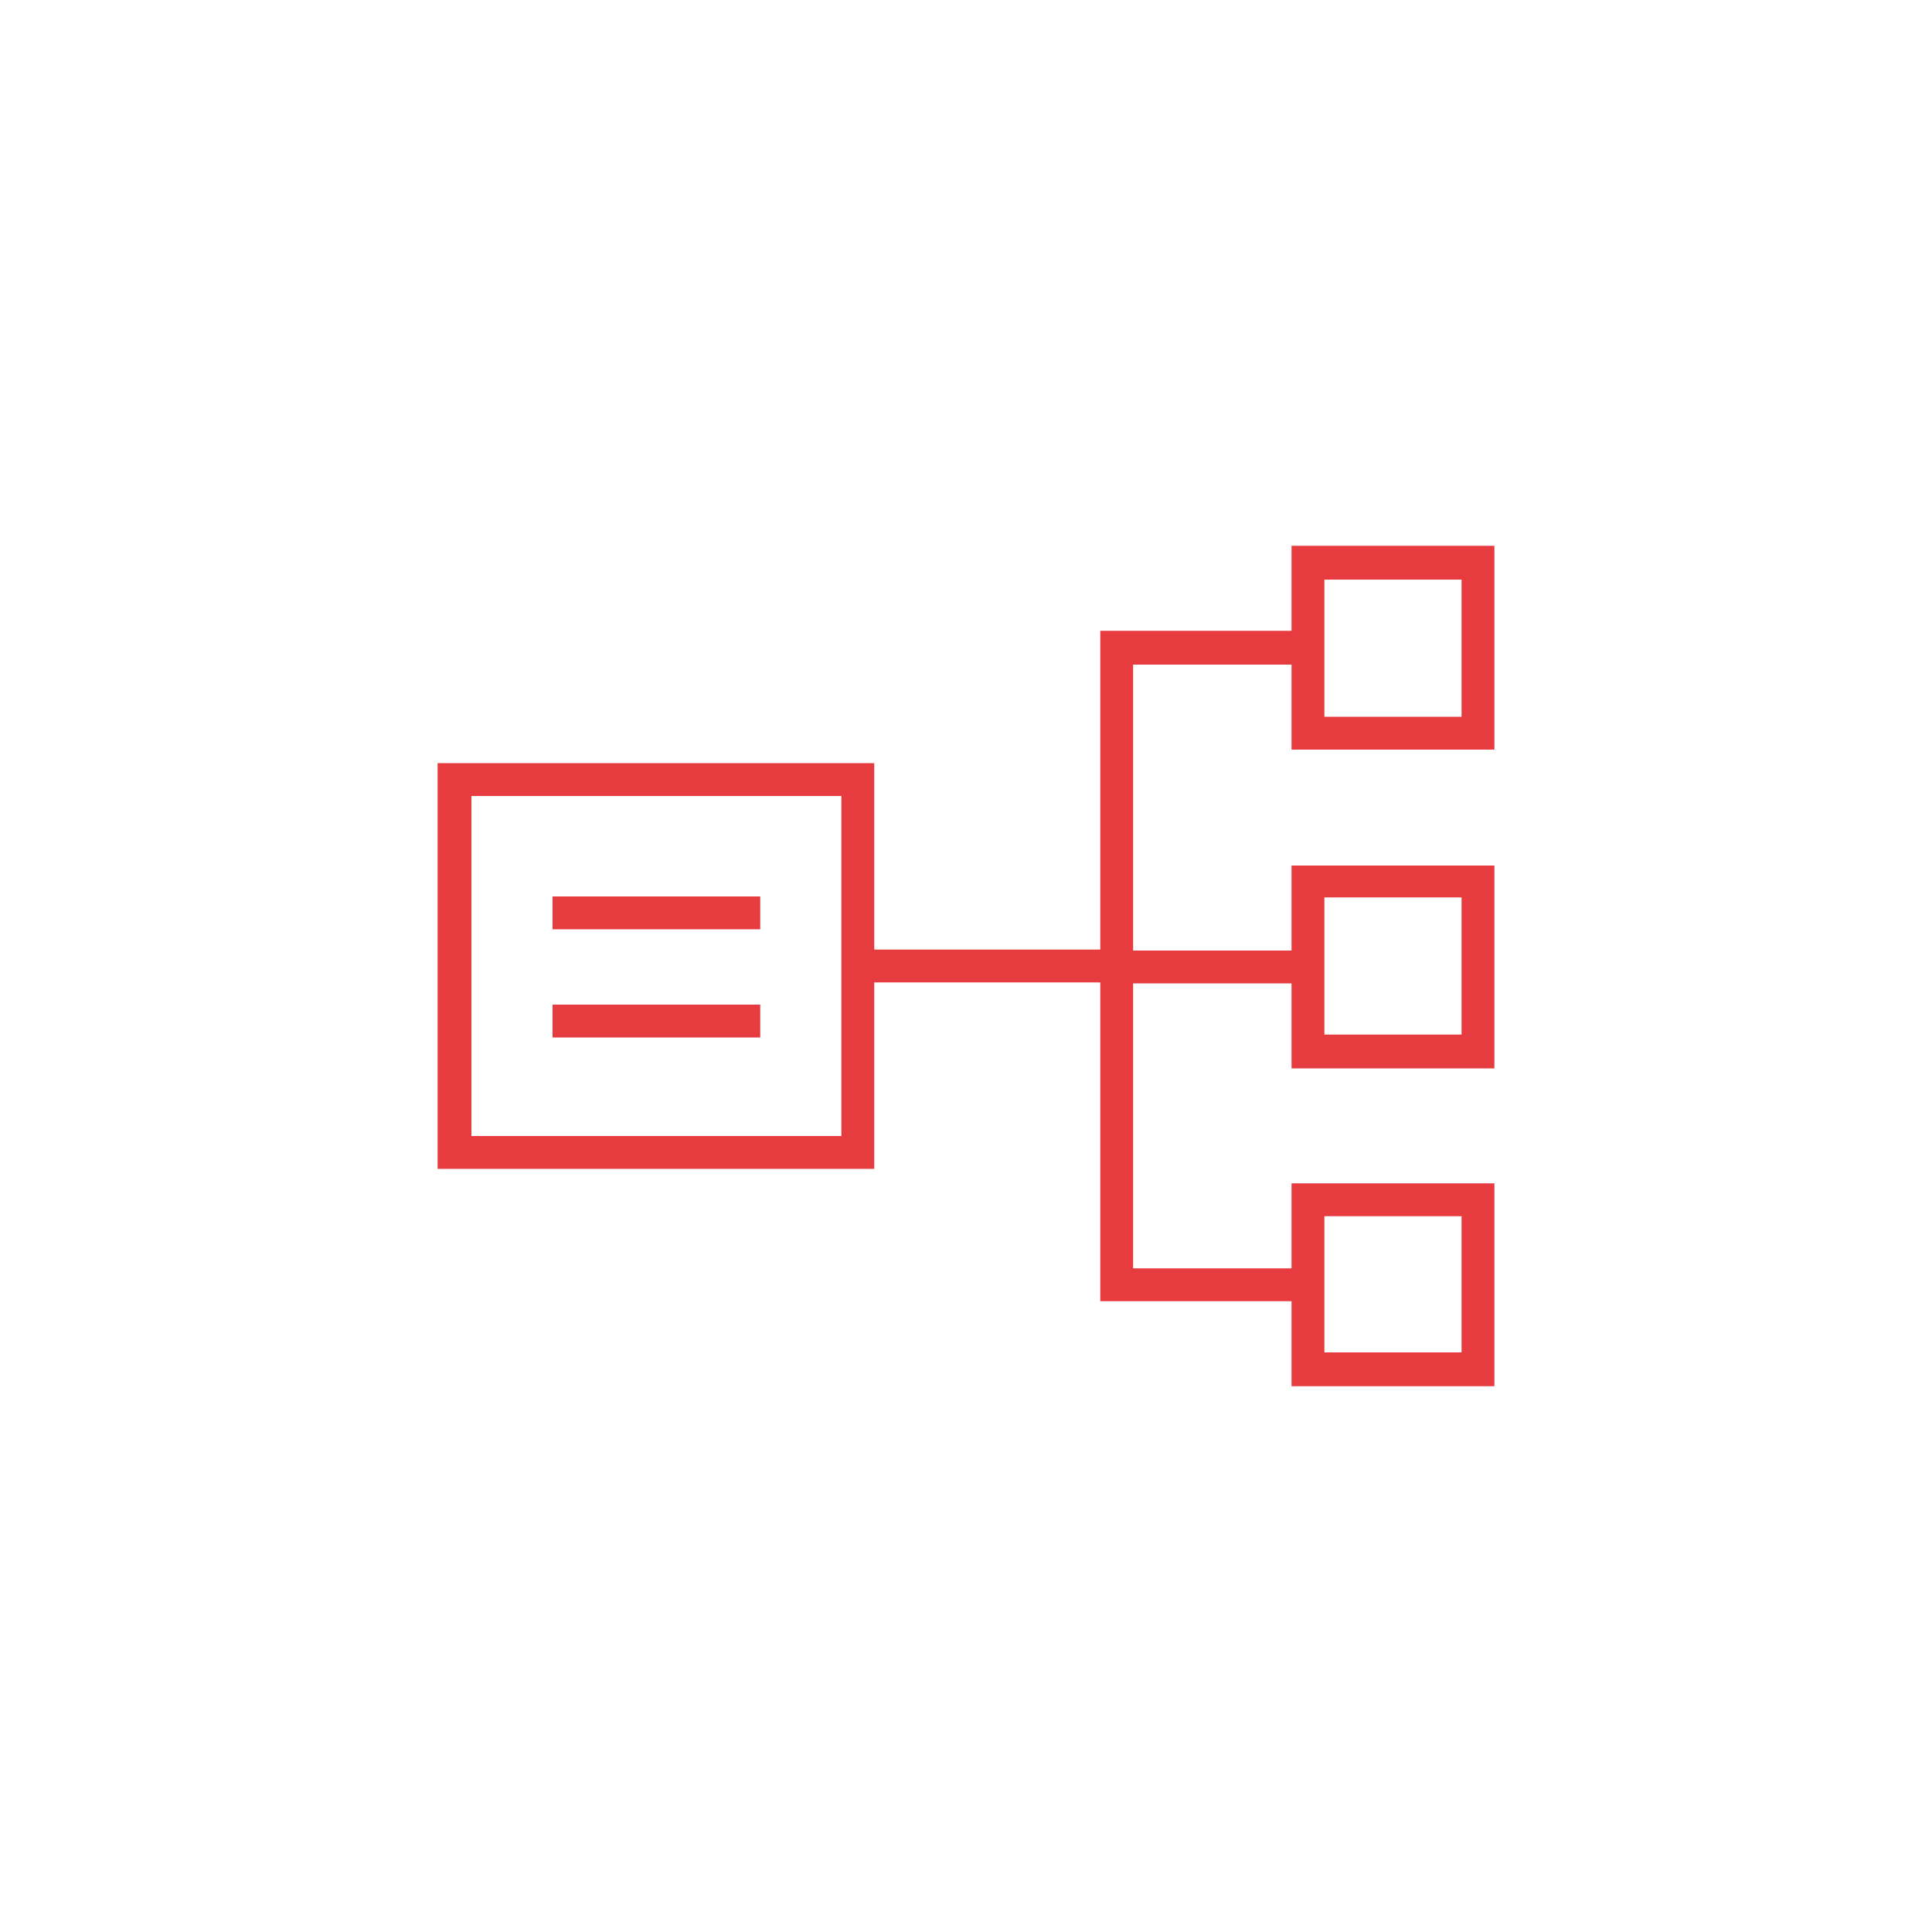 <?xml version="1.0" encoding="UTF-8"?> <!-- Generator: Adobe Illustrator 24.0.3, SVG Export Plug-In . SVG Version: 6.00 Build 0) --> <svg xmlns="http://www.w3.org/2000/svg" xmlns:xlink="http://www.w3.org/1999/xlink" version="1.1" id="Ebene_1" x="0px" y="0px" viewBox="0 0 200 200" style="enable-background:new 0 0 200 200;" xml:space="preserve"> <style type="text/css"> .st0{fill:#231F20;} .st1{fill:#F1EFF0;} .st2{fill:#E63C40;} .st3{fill:none;stroke:#000000;stroke-width:0.951;stroke-miterlimit:10;} .st4{fill:url(#SVGID_1_);} .st5{fill:url(#SVGID_2_);} .st6{fill:url(#SVGID_3_);} .st7{fill:url(#SVGID_4_);} .st8{fill:url(#SVGID_5_);} .st9{opacity:0.9;fill:#F1EFF0;} .st10{opacity:0.5;} </style> <g> <rect x="57.2" y="104" class="st2" width="21.5" height="3.4"></rect> <rect x="57.2" y="92.8" class="st2" width="21.5" height="3.4"></rect> <path class="st2" d="M154.7,77.5v-21h-21v8.8h-19.8v33H90.5V79H45.3V121h45.2v-19.3h23.4v33h19.8v8.8h21v-21h-21v8.8h-16.4v-29.5 h16.4v8.8h21v-21h-21v8.8h-16.4V68.8h16.4v8.8H154.7z M87.1,117.6H48.8V82.4h38.3V117.6z M137.1,125.9h14.2V140h-14.2V125.9z M137.1,92.9h14.2v14.2h-14.2V92.9z M137.1,60h14.2v14.2h-14.2V60z"></path> </g> </svg> 